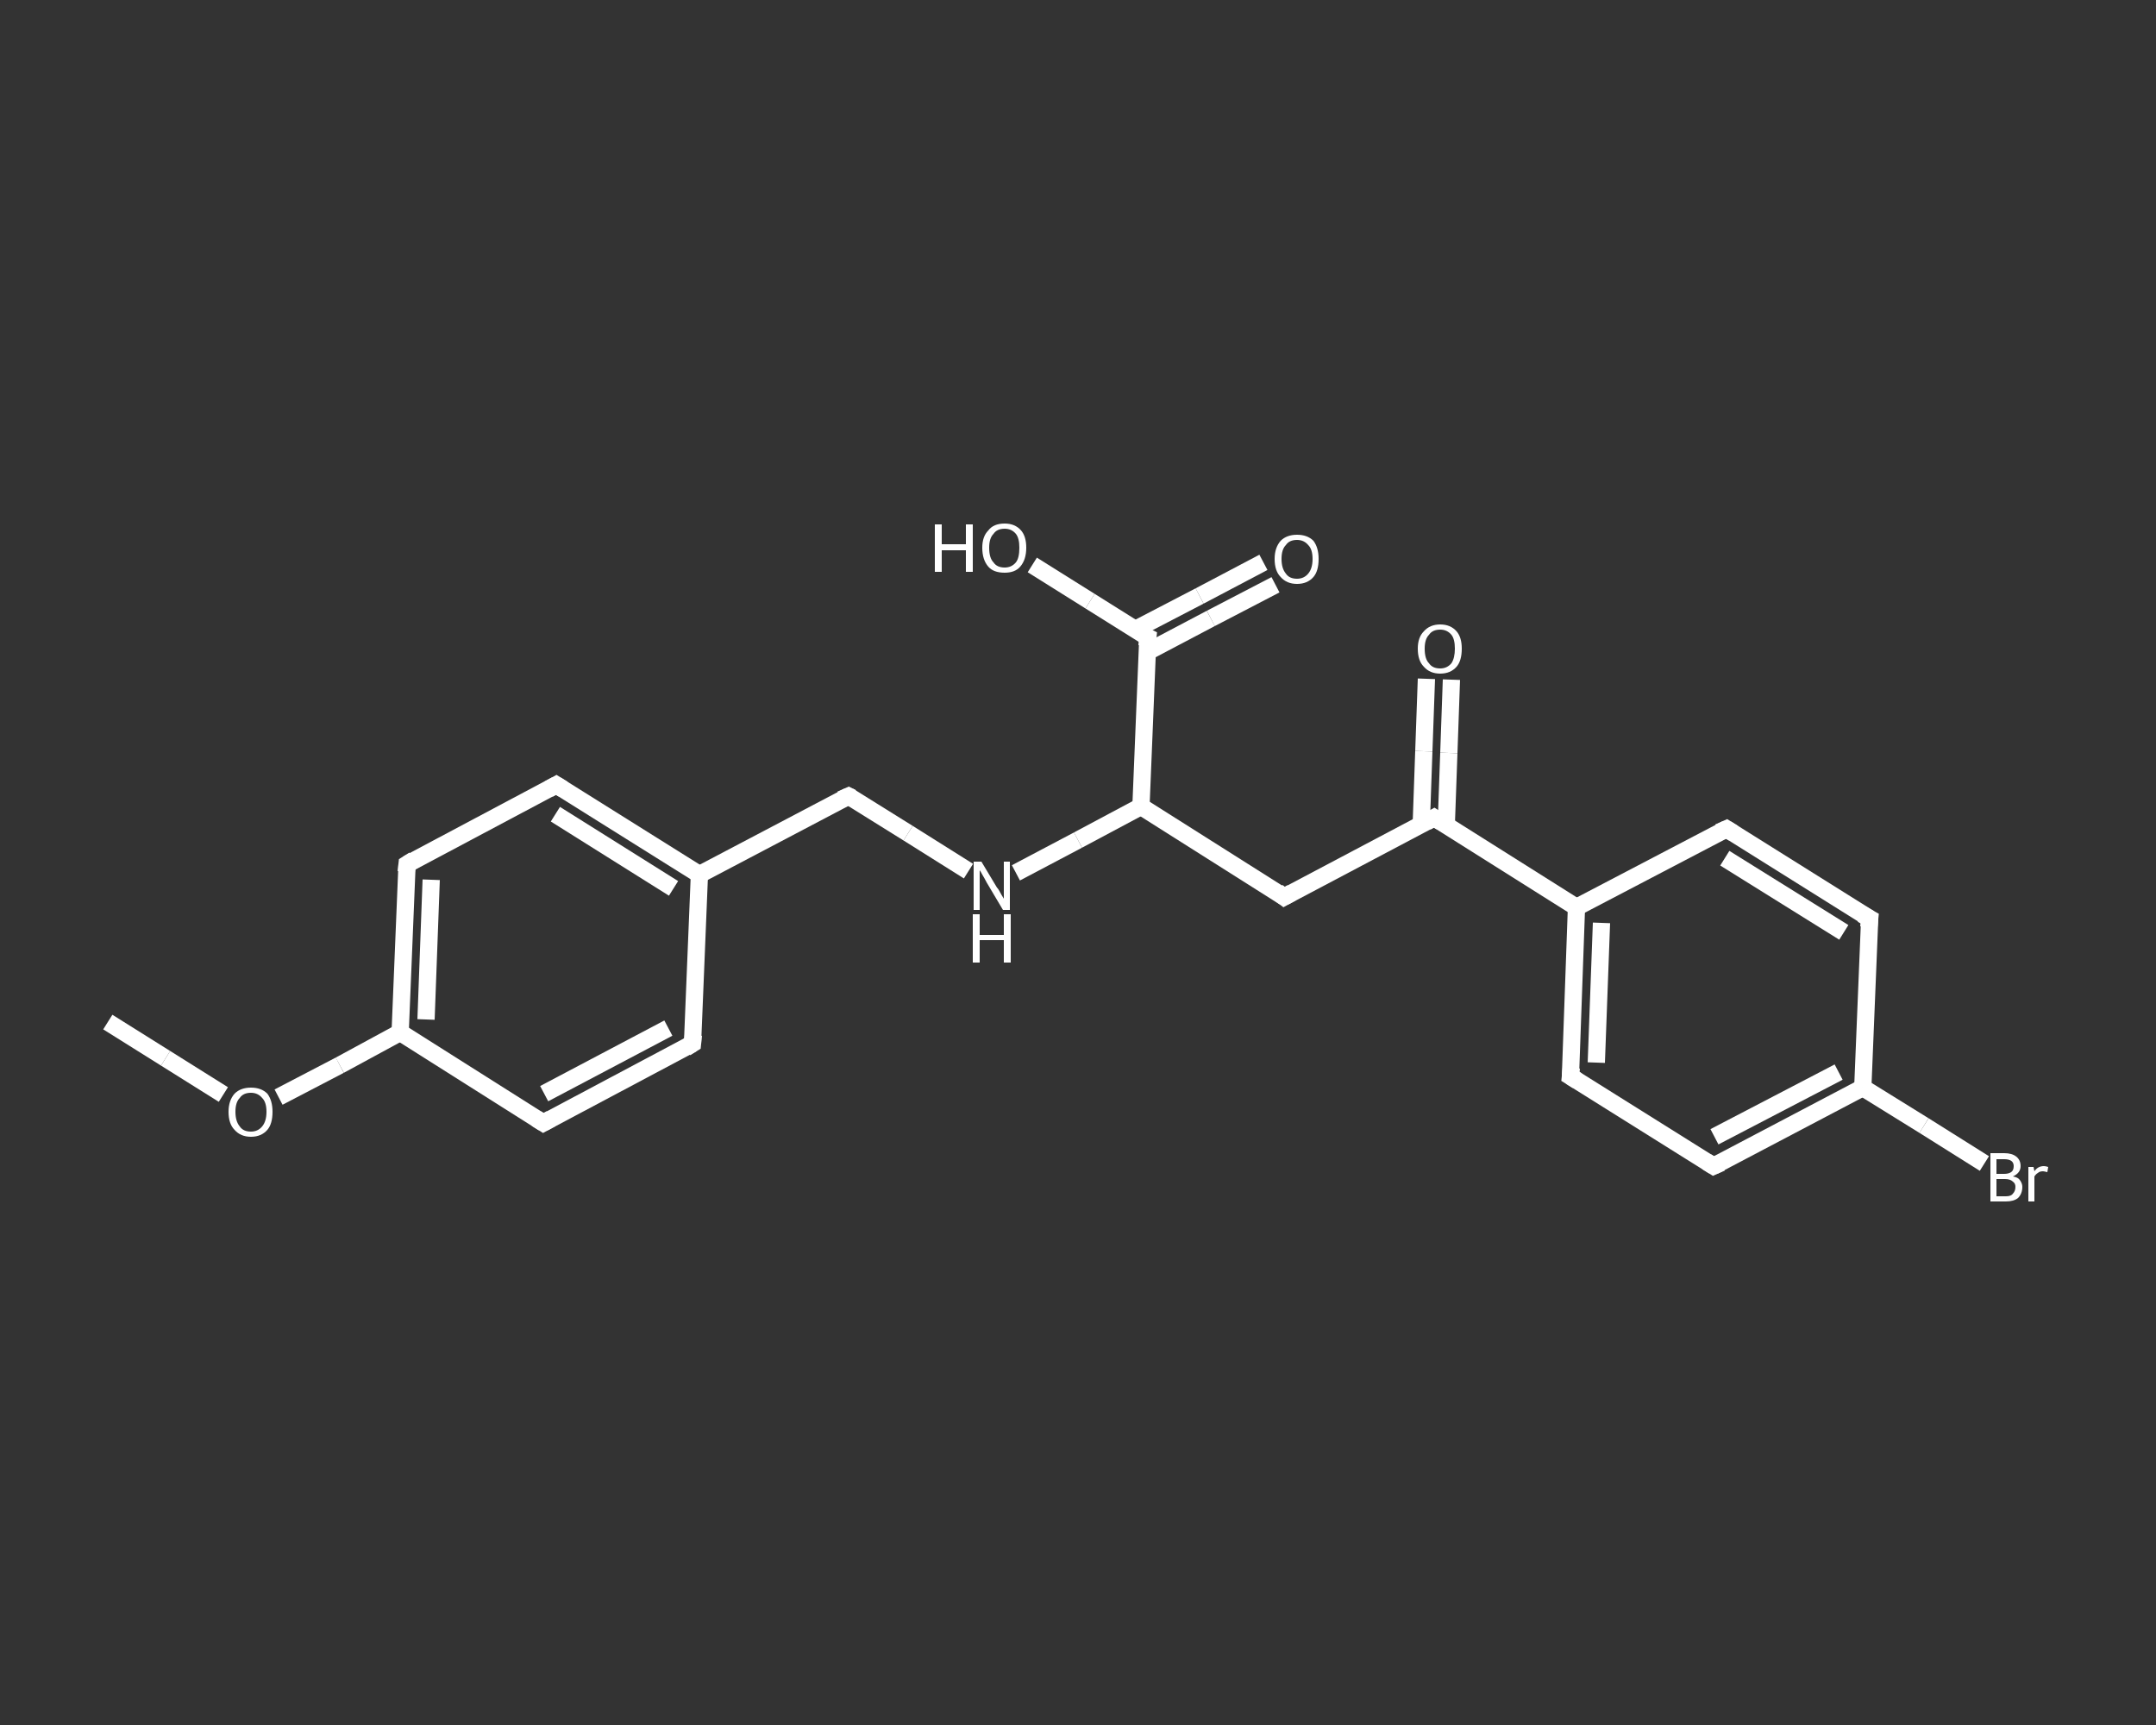 <?xml version='1.0' encoding='iso-8859-1'?>
<svg version='1.1' baseProfile='full'
              xmlns='http://www.w3.org/2000/svg'
                      xmlns:rdkit='http://www.rdkit.org/xml'
                      xmlns:xlink='http://www.w3.org/1999/xlink'
                  xml:space='preserve'
width='250px' height='200px' viewBox='0 0 250 200'>
<rect x="0" y="0" width="250" height="200" fill="#333333" stroke="none"/>
<!-- END OF HEADER -->
<rect style='opacity:1.0;fill:transparent;stroke:none' width='250.0' height='200.0' x='0.0' y='0.0'> </rect>
<path class='bond-0 atom-0 atom-1' d='M 12.5,118.5 L 19.2,122.7' style='fill:none;fill-rule:evenodd;stroke:#FFFFFF;stroke-width:2.0px;stroke-linecap:butt;stroke-linejoin:miter;stroke-opacity:1' />
<path class='bond-0 atom-0 atom-1' d='M 19.2,122.7 L 25.9,126.9' style='fill:none;fill-rule:evenodd;stroke:#FFFFFF;stroke-width:2.0px;stroke-linecap:butt;stroke-linejoin:miter;stroke-opacity:1' />
<path class='bond-1 atom-1 atom-2' d='M 32.3,127.2 L 39.4,123.5' style='fill:none;fill-rule:evenodd;stroke:#FFFFFF;stroke-width:2.0px;stroke-linecap:butt;stroke-linejoin:miter;stroke-opacity:1' />
<path class='bond-1 atom-1 atom-2' d='M 39.4,123.5 L 46.4,119.7' style='fill:none;fill-rule:evenodd;stroke:#FFFFFF;stroke-width:2.0px;stroke-linecap:butt;stroke-linejoin:miter;stroke-opacity:1' />
<path class='bond-2 atom-2 atom-3' d='M 46.4,119.7 L 47.2,100.2' style='fill:none;fill-rule:evenodd;stroke:#FFFFFF;stroke-width:2.0px;stroke-linecap:butt;stroke-linejoin:miter;stroke-opacity:1' />
<path class='bond-2 atom-2 atom-3' d='M 49.4,118.2 L 50.0,102.0' style='fill:none;fill-rule:evenodd;stroke:#FFFFFF;stroke-width:2.0px;stroke-linecap:butt;stroke-linejoin:miter;stroke-opacity:1' />
<path class='bond-3 atom-3 atom-4' d='M 47.2,100.2 L 64.5,91.0' style='fill:none;fill-rule:evenodd;stroke:#FFFFFF;stroke-width:2.0px;stroke-linecap:butt;stroke-linejoin:miter;stroke-opacity:1' />
<path class='bond-4 atom-4 atom-5' d='M 64.5,91.0 L 81.1,101.4' style='fill:none;fill-rule:evenodd;stroke:#FFFFFF;stroke-width:2.0px;stroke-linecap:butt;stroke-linejoin:miter;stroke-opacity:1' />
<path class='bond-4 atom-4 atom-5' d='M 64.4,94.4 L 78.1,103.0' style='fill:none;fill-rule:evenodd;stroke:#FFFFFF;stroke-width:2.0px;stroke-linecap:butt;stroke-linejoin:miter;stroke-opacity:1' />
<path class='bond-5 atom-5 atom-6' d='M 81.1,101.4 L 98.4,92.3' style='fill:none;fill-rule:evenodd;stroke:#FFFFFF;stroke-width:2.0px;stroke-linecap:butt;stroke-linejoin:miter;stroke-opacity:1' />
<path class='bond-6 atom-6 atom-7' d='M 98.4,92.3 L 105.3,96.6' style='fill:none;fill-rule:evenodd;stroke:#FFFFFF;stroke-width:2.0px;stroke-linecap:butt;stroke-linejoin:miter;stroke-opacity:1' />
<path class='bond-6 atom-6 atom-7' d='M 105.3,96.6 L 112.3,101.0' style='fill:none;fill-rule:evenodd;stroke:#FFFFFF;stroke-width:2.0px;stroke-linecap:butt;stroke-linejoin:miter;stroke-opacity:1' />
<path class='bond-7 atom-7 atom-8' d='M 117.8,101.2 L 125.0,97.4' style='fill:none;fill-rule:evenodd;stroke:#FFFFFF;stroke-width:2.0px;stroke-linecap:butt;stroke-linejoin:miter;stroke-opacity:1' />
<path class='bond-7 atom-7 atom-8' d='M 125.0,97.4 L 132.3,93.5' style='fill:none;fill-rule:evenodd;stroke:#FFFFFF;stroke-width:2.0px;stroke-linecap:butt;stroke-linejoin:miter;stroke-opacity:1' />
<path class='bond-8 atom-8 atom-9' d='M 132.3,93.5 L 148.9,104.0' style='fill:none;fill-rule:evenodd;stroke:#FFFFFF;stroke-width:2.0px;stroke-linecap:butt;stroke-linejoin:miter;stroke-opacity:1' />
<path class='bond-9 atom-9 atom-10' d='M 148.9,104.0 L 166.3,94.8' style='fill:none;fill-rule:evenodd;stroke:#FFFFFF;stroke-width:2.0px;stroke-linecap:butt;stroke-linejoin:miter;stroke-opacity:1' />
<path class='bond-10 atom-10 atom-11' d='M 167.7,95.7 L 168.0,87.3' style='fill:none;fill-rule:evenodd;stroke:#FFFFFF;stroke-width:2.0px;stroke-linecap:butt;stroke-linejoin:miter;stroke-opacity:1' />
<path class='bond-10 atom-10 atom-11' d='M 168.0,87.3 L 168.3,78.8' style='fill:none;fill-rule:evenodd;stroke:#FFFFFF;stroke-width:2.0px;stroke-linecap:butt;stroke-linejoin:miter;stroke-opacity:1' />
<path class='bond-10 atom-10 atom-11' d='M 164.8,95.6 L 165.1,87.1' style='fill:none;fill-rule:evenodd;stroke:#FFFFFF;stroke-width:2.0px;stroke-linecap:butt;stroke-linejoin:miter;stroke-opacity:1' />
<path class='bond-10 atom-10 atom-11' d='M 165.1,87.1 L 165.4,78.7' style='fill:none;fill-rule:evenodd;stroke:#FFFFFF;stroke-width:2.0px;stroke-linecap:butt;stroke-linejoin:miter;stroke-opacity:1' />
<path class='bond-11 atom-10 atom-12' d='M 166.3,94.8 L 182.8,105.2' style='fill:none;fill-rule:evenodd;stroke:#FFFFFF;stroke-width:2.0px;stroke-linecap:butt;stroke-linejoin:miter;stroke-opacity:1' />
<path class='bond-12 atom-12 atom-13' d='M 182.8,105.2 L 182.1,124.8' style='fill:none;fill-rule:evenodd;stroke:#FFFFFF;stroke-width:2.0px;stroke-linecap:butt;stroke-linejoin:miter;stroke-opacity:1' />
<path class='bond-12 atom-12 atom-13' d='M 185.7,107.0 L 185.1,123.2' style='fill:none;fill-rule:evenodd;stroke:#FFFFFF;stroke-width:2.0px;stroke-linecap:butt;stroke-linejoin:miter;stroke-opacity:1' />
<path class='bond-13 atom-13 atom-14' d='M 182.1,124.8 L 198.7,135.2' style='fill:none;fill-rule:evenodd;stroke:#FFFFFF;stroke-width:2.0px;stroke-linecap:butt;stroke-linejoin:miter;stroke-opacity:1' />
<path class='bond-14 atom-14 atom-15' d='M 198.7,135.2 L 216.0,126.1' style='fill:none;fill-rule:evenodd;stroke:#FFFFFF;stroke-width:2.0px;stroke-linecap:butt;stroke-linejoin:miter;stroke-opacity:1' />
<path class='bond-14 atom-14 atom-15' d='M 198.8,131.8 L 213.2,124.3' style='fill:none;fill-rule:evenodd;stroke:#FFFFFF;stroke-width:2.0px;stroke-linecap:butt;stroke-linejoin:miter;stroke-opacity:1' />
<path class='bond-15 atom-15 atom-16' d='M 216.0,126.1 L 223.1,130.5' style='fill:none;fill-rule:evenodd;stroke:#FFFFFF;stroke-width:2.0px;stroke-linecap:butt;stroke-linejoin:miter;stroke-opacity:1' />
<path class='bond-15 atom-15 atom-16' d='M 223.1,130.5 L 230.1,134.9' style='fill:none;fill-rule:evenodd;stroke:#FFFFFF;stroke-width:2.0px;stroke-linecap:butt;stroke-linejoin:miter;stroke-opacity:1' />
<path class='bond-16 atom-15 atom-17' d='M 216.0,126.1 L 216.8,106.5' style='fill:none;fill-rule:evenodd;stroke:#FFFFFF;stroke-width:2.0px;stroke-linecap:butt;stroke-linejoin:miter;stroke-opacity:1' />
<path class='bond-17 atom-17 atom-18' d='M 216.8,106.5 L 200.2,96.1' style='fill:none;fill-rule:evenodd;stroke:#FFFFFF;stroke-width:2.0px;stroke-linecap:butt;stroke-linejoin:miter;stroke-opacity:1' />
<path class='bond-17 atom-17 atom-18' d='M 213.8,108.1 L 200.0,99.5' style='fill:none;fill-rule:evenodd;stroke:#FFFFFF;stroke-width:2.0px;stroke-linecap:butt;stroke-linejoin:miter;stroke-opacity:1' />
<path class='bond-18 atom-8 atom-19' d='M 132.3,93.5 L 133.1,73.9' style='fill:none;fill-rule:evenodd;stroke:#FFFFFF;stroke-width:2.0px;stroke-linecap:butt;stroke-linejoin:miter;stroke-opacity:1' />
<path class='bond-19 atom-19 atom-20' d='M 133.0,75.6 L 140.4,71.7' style='fill:none;fill-rule:evenodd;stroke:#FFFFFF;stroke-width:2.0px;stroke-linecap:butt;stroke-linejoin:miter;stroke-opacity:1' />
<path class='bond-19 atom-19 atom-20' d='M 140.4,71.7 L 147.9,67.8' style='fill:none;fill-rule:evenodd;stroke:#FFFFFF;stroke-width:2.0px;stroke-linecap:butt;stroke-linejoin:miter;stroke-opacity:1' />
<path class='bond-19 atom-19 atom-20' d='M 131.6,73.0 L 139.1,69.1' style='fill:none;fill-rule:evenodd;stroke:#FFFFFF;stroke-width:2.0px;stroke-linecap:butt;stroke-linejoin:miter;stroke-opacity:1' />
<path class='bond-19 atom-19 atom-20' d='M 139.1,69.1 L 146.5,65.2' style='fill:none;fill-rule:evenodd;stroke:#FFFFFF;stroke-width:2.0px;stroke-linecap:butt;stroke-linejoin:miter;stroke-opacity:1' />
<path class='bond-20 atom-19 atom-21' d='M 133.1,73.9 L 126.4,69.7' style='fill:none;fill-rule:evenodd;stroke:#FFFFFF;stroke-width:2.0px;stroke-linecap:butt;stroke-linejoin:miter;stroke-opacity:1' />
<path class='bond-20 atom-19 atom-21' d='M 126.4,69.7 L 119.7,65.5' style='fill:none;fill-rule:evenodd;stroke:#FFFFFF;stroke-width:2.0px;stroke-linecap:butt;stroke-linejoin:miter;stroke-opacity:1' />
<path class='bond-21 atom-5 atom-22' d='M 81.1,101.4 L 80.3,121.0' style='fill:none;fill-rule:evenodd;stroke:#FFFFFF;stroke-width:2.0px;stroke-linecap:butt;stroke-linejoin:miter;stroke-opacity:1' />
<path class='bond-22 atom-22 atom-23' d='M 80.3,121.0 L 63.0,130.2' style='fill:none;fill-rule:evenodd;stroke:#FFFFFF;stroke-width:2.0px;stroke-linecap:butt;stroke-linejoin:miter;stroke-opacity:1' />
<path class='bond-22 atom-22 atom-23' d='M 77.5,119.2 L 63.1,126.8' style='fill:none;fill-rule:evenodd;stroke:#FFFFFF;stroke-width:2.0px;stroke-linecap:butt;stroke-linejoin:miter;stroke-opacity:1' />
<path class='bond-23 atom-23 atom-2' d='M 63.0,130.2 L 46.4,119.7' style='fill:none;fill-rule:evenodd;stroke:#FFFFFF;stroke-width:2.0px;stroke-linecap:butt;stroke-linejoin:miter;stroke-opacity:1' />
<path class='bond-24 atom-18 atom-12' d='M 200.2,96.1 L 182.8,105.2' style='fill:none;fill-rule:evenodd;stroke:#FFFFFF;stroke-width:2.0px;stroke-linecap:butt;stroke-linejoin:miter;stroke-opacity:1' />
<path d='M 47.1,101.1 L 47.2,100.2 L 48.0,99.7' style='fill:none;stroke:#FFFFFF;stroke-width:2.0px;stroke-linecap:butt;stroke-linejoin:miter;stroke-opacity:1;' />
<path d='M 63.6,91.5 L 64.5,91.0 L 65.3,91.5' style='fill:none;stroke:#FFFFFF;stroke-width:2.0px;stroke-linecap:butt;stroke-linejoin:miter;stroke-opacity:1;' />
<path d='M 97.5,92.7 L 98.4,92.3 L 98.8,92.5' style='fill:none;stroke:#FFFFFF;stroke-width:2.0px;stroke-linecap:butt;stroke-linejoin:miter;stroke-opacity:1;' />
<path d='M 148.1,103.4 L 148.9,104.0 L 149.8,103.5' style='fill:none;stroke:#FFFFFF;stroke-width:2.0px;stroke-linecap:butt;stroke-linejoin:miter;stroke-opacity:1;' />
<path d='M 165.4,95.3 L 166.3,94.8 L 167.1,95.3' style='fill:none;stroke:#FFFFFF;stroke-width:2.0px;stroke-linecap:butt;stroke-linejoin:miter;stroke-opacity:1;' />
<path d='M 182.2,123.8 L 182.1,124.8 L 182.9,125.3' style='fill:none;stroke:#FFFFFF;stroke-width:2.0px;stroke-linecap:butt;stroke-linejoin:miter;stroke-opacity:1;' />
<path d='M 197.9,134.7 L 198.7,135.2 L 199.6,134.8' style='fill:none;stroke:#FFFFFF;stroke-width:2.0px;stroke-linecap:butt;stroke-linejoin:miter;stroke-opacity:1;' />
<path d='M 216.7,107.5 L 216.8,106.5 L 215.9,106.0' style='fill:none;stroke:#FFFFFF;stroke-width:2.0px;stroke-linecap:butt;stroke-linejoin:miter;stroke-opacity:1;' />
<path d='M 201.0,96.6 L 200.2,96.1 L 199.3,96.5' style='fill:none;stroke:#FFFFFF;stroke-width:2.0px;stroke-linecap:butt;stroke-linejoin:miter;stroke-opacity:1;' />
<path d='M 133.0,74.9 L 133.1,73.9 L 132.7,73.7' style='fill:none;stroke:#FFFFFF;stroke-width:2.0px;stroke-linecap:butt;stroke-linejoin:miter;stroke-opacity:1;' />
<path d='M 80.4,120.0 L 80.3,121.0 L 79.5,121.5' style='fill:none;stroke:#FFFFFF;stroke-width:2.0px;stroke-linecap:butt;stroke-linejoin:miter;stroke-opacity:1;' />
<path d='M 63.9,129.7 L 63.0,130.2 L 62.2,129.7' style='fill:none;stroke:#FFFFFF;stroke-width:2.0px;stroke-linecap:butt;stroke-linejoin:miter;stroke-opacity:1;' />
<path class='atom-1' d='M 26.5 128.9
Q 26.5 127.6, 27.2 126.8
Q 27.9 126.1, 29.1 126.1
Q 30.3 126.1, 31.0 126.8
Q 31.6 127.6, 31.6 128.9
Q 31.6 130.3, 31.0 131.0
Q 30.3 131.8, 29.1 131.8
Q 27.9 131.8, 27.2 131.0
Q 26.5 130.3, 26.5 128.9
M 29.1 131.2
Q 29.9 131.2, 30.4 130.6
Q 30.9 130.0, 30.9 128.9
Q 30.9 127.8, 30.4 127.3
Q 29.9 126.7, 29.1 126.7
Q 28.2 126.7, 27.8 127.3
Q 27.3 127.8, 27.3 128.9
Q 27.3 130.0, 27.8 130.6
Q 28.2 131.2, 29.1 131.2
' fill='#FFFFFF'/>
<path class='atom-7' d='M 113.8 99.9
L 115.6 102.9
Q 115.8 103.1, 116.1 103.7
Q 116.4 104.2, 116.4 104.2
L 116.4 99.9
L 117.1 99.9
L 117.1 105.5
L 116.3 105.5
L 114.4 102.3
Q 114.2 101.9, 113.9 101.4
Q 113.7 101.0, 113.6 100.9
L 113.6 105.5
L 112.9 105.5
L 112.9 99.9
L 113.8 99.9
' fill='#FFFFFF'/>
<path class='atom-7' d='M 112.8 106.0
L 113.6 106.0
L 113.6 108.4
L 116.4 108.4
L 116.4 106.0
L 117.2 106.0
L 117.2 111.6
L 116.4 111.6
L 116.4 109.0
L 113.6 109.0
L 113.6 111.6
L 112.8 111.6
L 112.8 106.0
' fill='#FFFFFF'/>
<path class='atom-11' d='M 164.4 75.2
Q 164.4 73.9, 165.1 73.2
Q 165.8 72.4, 167.0 72.4
Q 168.2 72.4, 168.9 73.2
Q 169.5 73.9, 169.5 75.2
Q 169.5 76.6, 168.9 77.3
Q 168.2 78.1, 167.0 78.1
Q 165.8 78.1, 165.1 77.3
Q 164.4 76.6, 164.4 75.2
M 167.0 77.5
Q 167.8 77.5, 168.3 76.9
Q 168.7 76.3, 168.7 75.2
Q 168.7 74.1, 168.3 73.6
Q 167.8 73.0, 167.0 73.0
Q 166.1 73.0, 165.7 73.6
Q 165.2 74.1, 165.2 75.2
Q 165.2 76.4, 165.7 76.9
Q 166.1 77.5, 167.0 77.5
' fill='#FFFFFF'/>
<path class='atom-16' d='M 233.4 136.4
Q 234.0 136.5, 234.2 136.8
Q 234.5 137.2, 234.5 137.6
Q 234.5 138.4, 234.0 138.9
Q 233.5 139.3, 232.6 139.3
L 230.8 139.3
L 230.8 133.7
L 232.4 133.7
Q 233.3 133.7, 233.8 134.1
Q 234.3 134.5, 234.3 135.2
Q 234.3 136.0, 233.4 136.4
M 231.5 134.4
L 231.5 136.1
L 232.4 136.1
Q 232.9 136.1, 233.2 135.9
Q 233.5 135.7, 233.5 135.2
Q 233.5 134.4, 232.4 134.4
L 231.5 134.4
M 232.6 138.7
Q 233.2 138.7, 233.4 138.4
Q 233.7 138.1, 233.7 137.6
Q 233.7 137.2, 233.4 137.0
Q 233.1 136.7, 232.5 136.7
L 231.5 136.7
L 231.5 138.7
L 232.6 138.7
' fill='#FFFFFF'/>
<path class='atom-16' d='M 235.8 135.3
L 235.9 135.8
Q 236.3 135.2, 237.0 135.2
Q 237.2 135.2, 237.5 135.3
L 237.4 135.9
Q 237.0 135.8, 236.9 135.8
Q 236.5 135.8, 236.3 136.0
Q 236.1 136.1, 235.9 136.4
L 235.9 139.3
L 235.2 139.3
L 235.2 135.3
L 235.8 135.3
' fill='#FFFFFF'/>
<path class='atom-20' d='M 147.8 64.8
Q 147.8 63.5, 148.5 62.7
Q 149.2 62.0, 150.4 62.0
Q 151.6 62.0, 152.3 62.7
Q 152.9 63.5, 152.9 64.8
Q 152.9 66.2, 152.3 66.9
Q 151.6 67.7, 150.4 67.7
Q 149.2 67.7, 148.5 66.9
Q 147.8 66.2, 147.8 64.8
M 150.4 67.1
Q 151.2 67.1, 151.7 66.5
Q 152.2 65.9, 152.2 64.8
Q 152.2 63.7, 151.7 63.2
Q 151.2 62.6, 150.4 62.6
Q 149.5 62.6, 149.1 63.2
Q 148.6 63.7, 148.6 64.8
Q 148.6 65.9, 149.1 66.5
Q 149.5 67.1, 150.4 67.1
' fill='#FFFFFF'/>
<path class='atom-21' d='M 108.4 60.8
L 109.2 60.8
L 109.2 63.1
L 112.0 63.1
L 112.0 60.8
L 112.8 60.8
L 112.8 66.3
L 112.0 66.3
L 112.0 63.8
L 109.2 63.8
L 109.2 66.3
L 108.4 66.3
L 108.4 60.8
' fill='#FFFFFF'/>
<path class='atom-21' d='M 113.9 63.5
Q 113.9 62.2, 114.6 61.5
Q 115.2 60.7, 116.5 60.7
Q 117.7 60.7, 118.4 61.5
Q 119.0 62.2, 119.0 63.5
Q 119.0 64.9, 118.3 65.7
Q 117.7 66.4, 116.5 66.4
Q 115.2 66.4, 114.6 65.7
Q 113.9 64.9, 113.9 63.5
M 116.5 65.8
Q 117.3 65.8, 117.8 65.2
Q 118.2 64.7, 118.2 63.5
Q 118.2 62.4, 117.8 61.9
Q 117.3 61.3, 116.5 61.3
Q 115.6 61.3, 115.2 61.9
Q 114.7 62.4, 114.7 63.5
Q 114.7 64.7, 115.2 65.2
Q 115.6 65.8, 116.5 65.8
' fill='#FFFFFF'/>
</svg>
